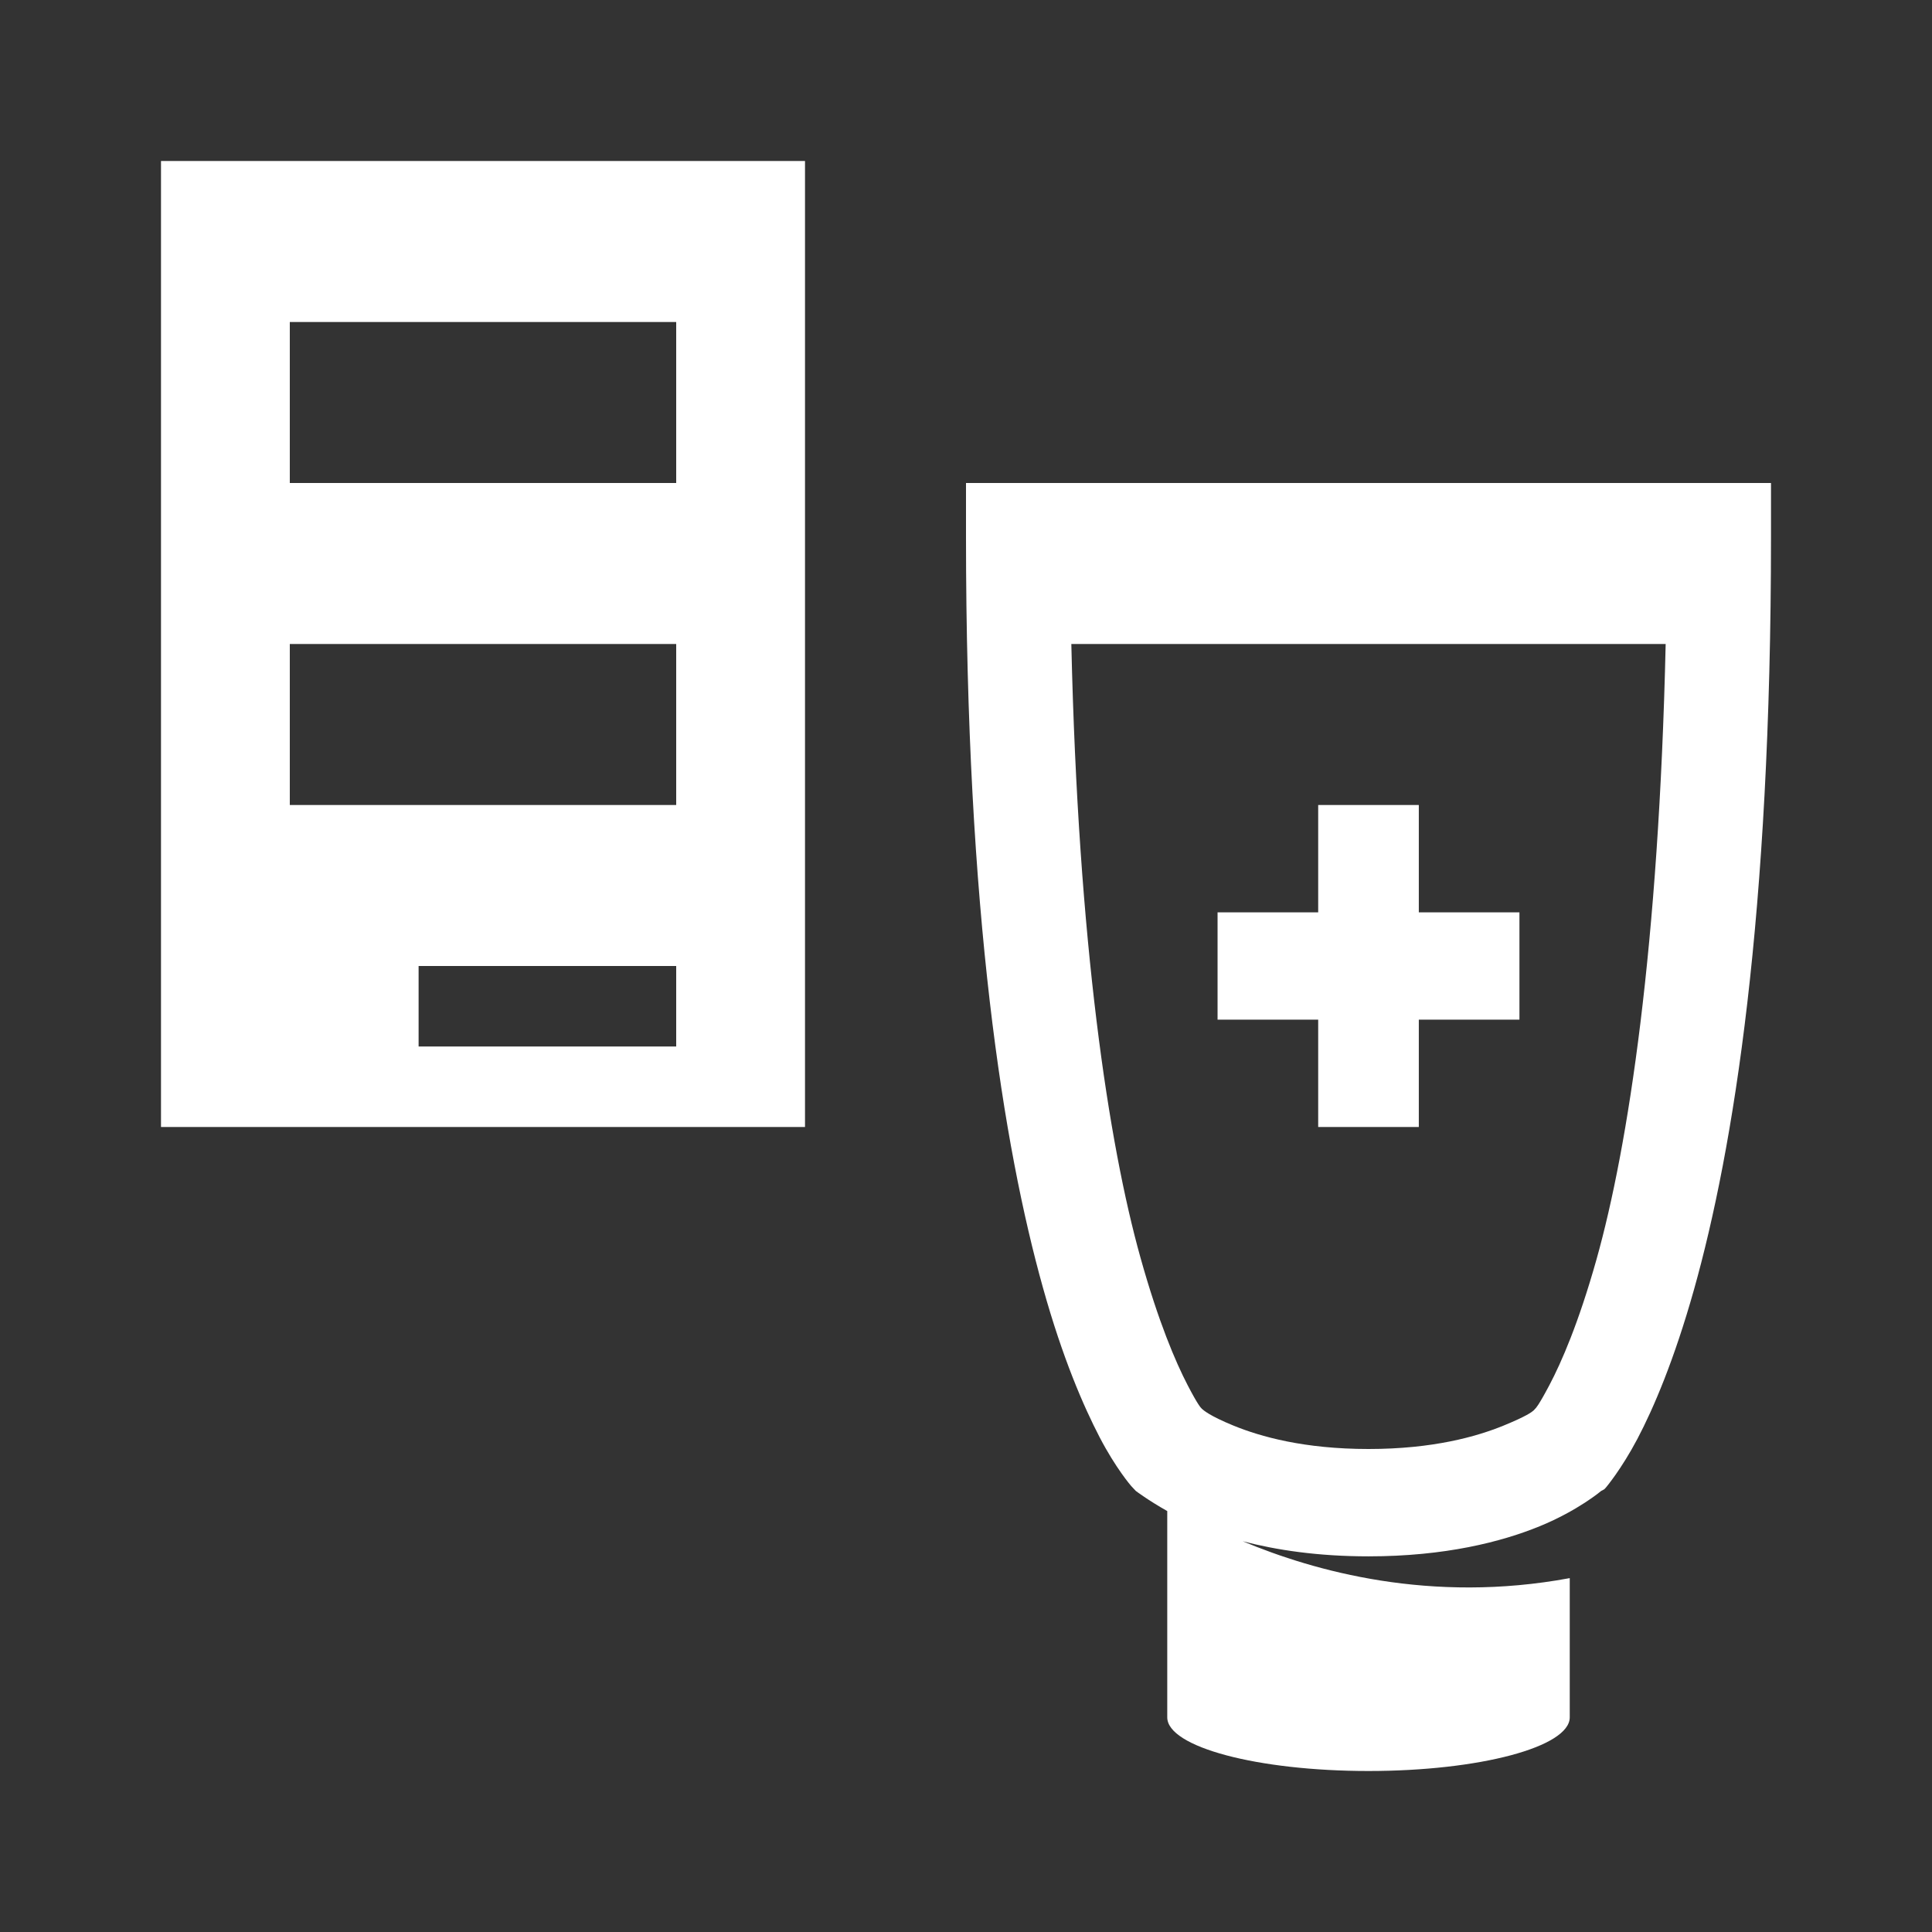 <svg width="48" height="48" viewBox="0 0 48 48" fill="none" xmlns="http://www.w3.org/2000/svg">
<rect x="0" y="0" width="48" height="48" fill="#333333" stroke="none"/>
<path fill-rule="evenodd" clip-rule="evenodd" d="M4 28V4H20V28H4ZM16.8 8H7.2V12H16.8V8ZM16.8 16H7.2V20H16.8V16ZM16.8 24H10.4V26H16.8V24Z" fill="white"/>
<path d="M32.75 22.667V20H35.25V22.667H37.75V25.333H35.25V28H32.75V25.333H30.25V22.667H32.75Z" fill="white"/>
<path fill-rule="evenodd" clip-rule="evenodd" d="M24 13.333V12H44V13.333C44 22.762 43.07 28.544 42.086 32.042C41.594 33.79 41.082 34.987 40.68 35.75C40.277 36.513 39.898 36.958 39.898 36.958L39.859 37L39.781 37.042C39.781 37.042 39.211 37.526 38.258 37.917C37.305 38.308 35.899 38.667 34 38.667C32.746 38.667 31.711 38.511 30.875 38.292C32.65 39.035 35.544 39.849 39 39.208V42.667C39 43.403 36.761 44 34 44C31.239 44 29 43.403 29 42.667V37.542C28.52 37.271 28.219 37.042 28.219 37.042L28.102 36.917C28.102 36.917 27.721 36.479 27.32 35.708C26.92 34.937 26.405 33.756 25.914 32C24.931 28.489 24 22.696 24 13.333ZM41.383 16H26.617C26.787 23.457 27.544 28.42 28.336 31.25C28.782 32.844 29.205 33.834 29.508 34.417C29.761 34.904 29.832 34.973 29.856 34.996C29.857 34.998 29.858 34.999 29.859 35C29.893 35.031 30.041 35.171 30.641 35.417C31.313 35.692 32.399 36 34 36C35.601 36 36.687 35.692 37.359 35.417C37.934 35.181 38.055 35.083 38.102 35.042C38.102 35.042 38.139 35.001 38.141 35C38.155 34.988 38.221 34.93 38.492 34.417C38.793 33.847 39.218 32.876 39.664 31.292C40.455 28.478 41.214 23.507 41.383 16Z" fill="white"/>
</svg>
